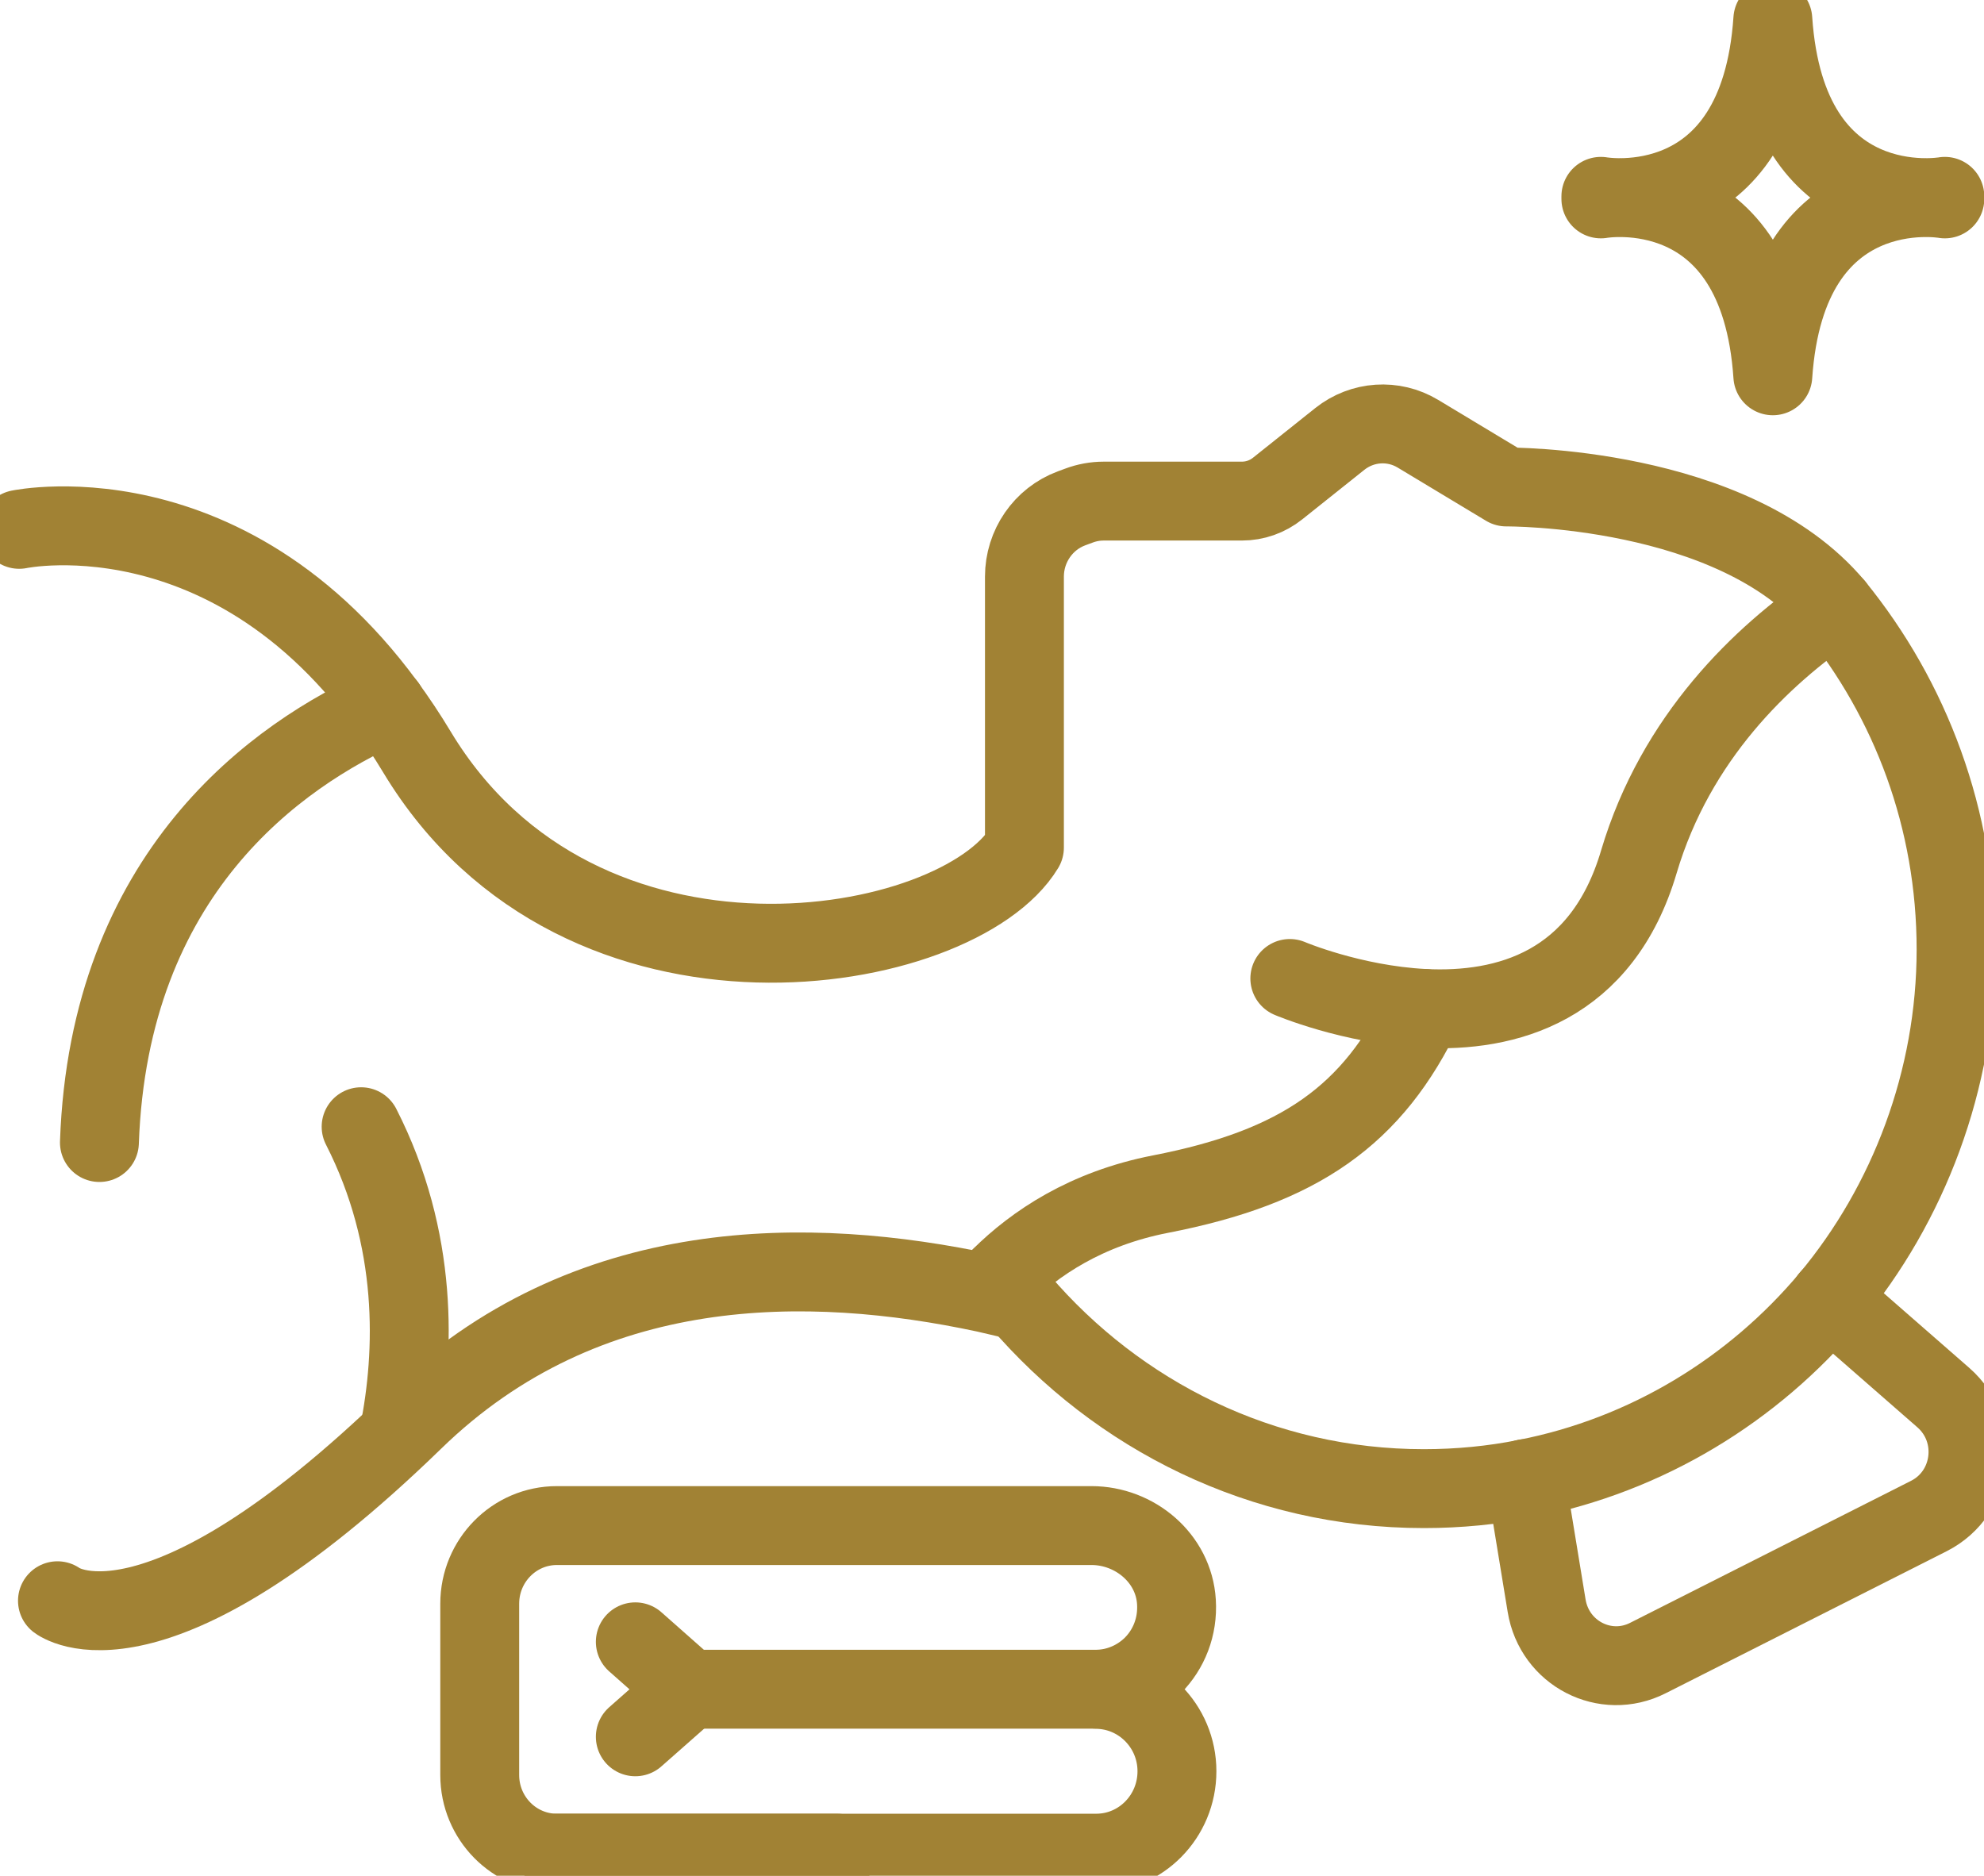 <svg width="55" height="52" viewBox="0 0 55 52" fill="none" xmlns="http://www.w3.org/2000/svg">
<g clip-path="url(#clip0_2193_1853)">
<path d="M50.86 16.809C52.964 19.399 54.226 22.704 54.226 26.322C54.226 29.939 52.907 33.38 50.725 35.996C48.601 38.528 45.653 40.339 42.301 40.993C41.393 41.176 40.435 41.269 39.47 41.269C34.99 41.269 30.989 39.243 28.268 36.064C28.087 35.845 27.917 35.626 27.747 35.407" stroke="#A18234" stroke-width="2.187" stroke-linecap="round" stroke-linejoin="round"/>
<path d="M28.296 36.075C27.977 35.996 27.647 35.924 27.317 35.845C22.461 34.807 16.264 34.706 11.465 39.38C4.211 46.428 1.593 44.377 1.593 44.377" stroke="#A18234" stroke-width="2.187" stroke-linecap="round" stroke-linejoin="round"/>
<path d="M35.756 27.126C35.756 27.126 37.462 27.852 39.473 27.956C41.747 28.071 44.407 27.367 45.433 23.889C46.458 20.444 48.834 18.177 50.856 16.805C48.05 13.446 41.758 13.5 41.758 13.5L39.307 12.024C38.626 11.614 37.767 11.672 37.143 12.168L35.419 13.543C35.135 13.77 34.788 13.892 34.426 13.892H30.595C30.361 13.892 30.127 13.935 29.907 14.018L29.704 14.093C28.92 14.384 28.399 15.142 28.399 15.986V23.498C26.562 26.537 16.108 28.398 11.56 20.85C7.016 13.303 0.532 14.675 0.532 14.675" stroke="#A18234" stroke-width="2.187" stroke-linecap="round" stroke-linejoin="round"/>
<path d="M27.739 35.407C28.683 34.473 30.105 33.506 32.173 33.104C36.018 32.357 38.065 30.927 39.473 27.956" stroke="#A18234" stroke-width="2.187" stroke-linecap="round" stroke-linejoin="round"/>
<path d="M50.721 35.992L53.871 38.744C54.939 39.678 54.723 41.392 53.474 42.027L45.684 45.965C44.503 46.565 43.091 45.839 42.875 44.513L42.297 40.989" stroke="#A18234" stroke-width="2.187" stroke-linecap="round" stroke-linejoin="round"/>
<path d="M10.011 31.236C11.603 34.358 11.511 37.49 11.057 39.757" stroke="#A18234" stroke-width="2.187" stroke-linecap="round" stroke-linejoin="round"/>
<path d="M2.756 31.674C3.019 24.213 7.669 20.919 10.716 19.571" stroke="#A18234" stroke-width="2.187" stroke-linecap="round" stroke-linejoin="round"/>
<path d="M15.441 51.375H23.199" stroke="#A18234" stroke-width="2.187" stroke-linecap="round" stroke-linejoin="round"/>
<path d="M17.612 48.149L19.102 46.834L17.612 45.516" stroke="#A18234" stroke-width="2.187" stroke-linecap="round" stroke-linejoin="round"/>
<path d="M30.375 46.834C31.613 46.834 32.627 47.847 32.627 49.104C32.627 50.358 31.627 51.375 30.389 51.375C28.378 51.375 25.735 51.375 25.735 51.375H15.438C14.257 51.375 13.299 50.405 13.299 49.209V44.459C13.299 43.263 14.257 42.293 15.438 42.293H30.258C31.457 42.293 32.539 43.195 32.613 44.409C32.656 45.102 32.401 45.724 31.961 46.169C31.553 46.575 30.989 46.83 30.375 46.83H19.102" stroke="#A18234" stroke-width="2.187" stroke-linecap="round" stroke-linejoin="round"/>
<path d="M53.914 5.514C53.914 5.514 49.533 4.735 49.146 10.418C48.763 4.735 44.379 5.514 44.379 5.514V5.443C44.379 5.443 48.76 6.222 49.146 0.539C49.529 6.222 53.914 5.443 53.914 5.443" stroke="#A18234" stroke-width="2.187" stroke-linecap="round" stroke-linejoin="round"/>
</g>
<defs>
<clipPath id="clip0_2193_1853">
<rect width="55" height="52" fill="white"/>
</clipPath>
</defs>
</svg>
